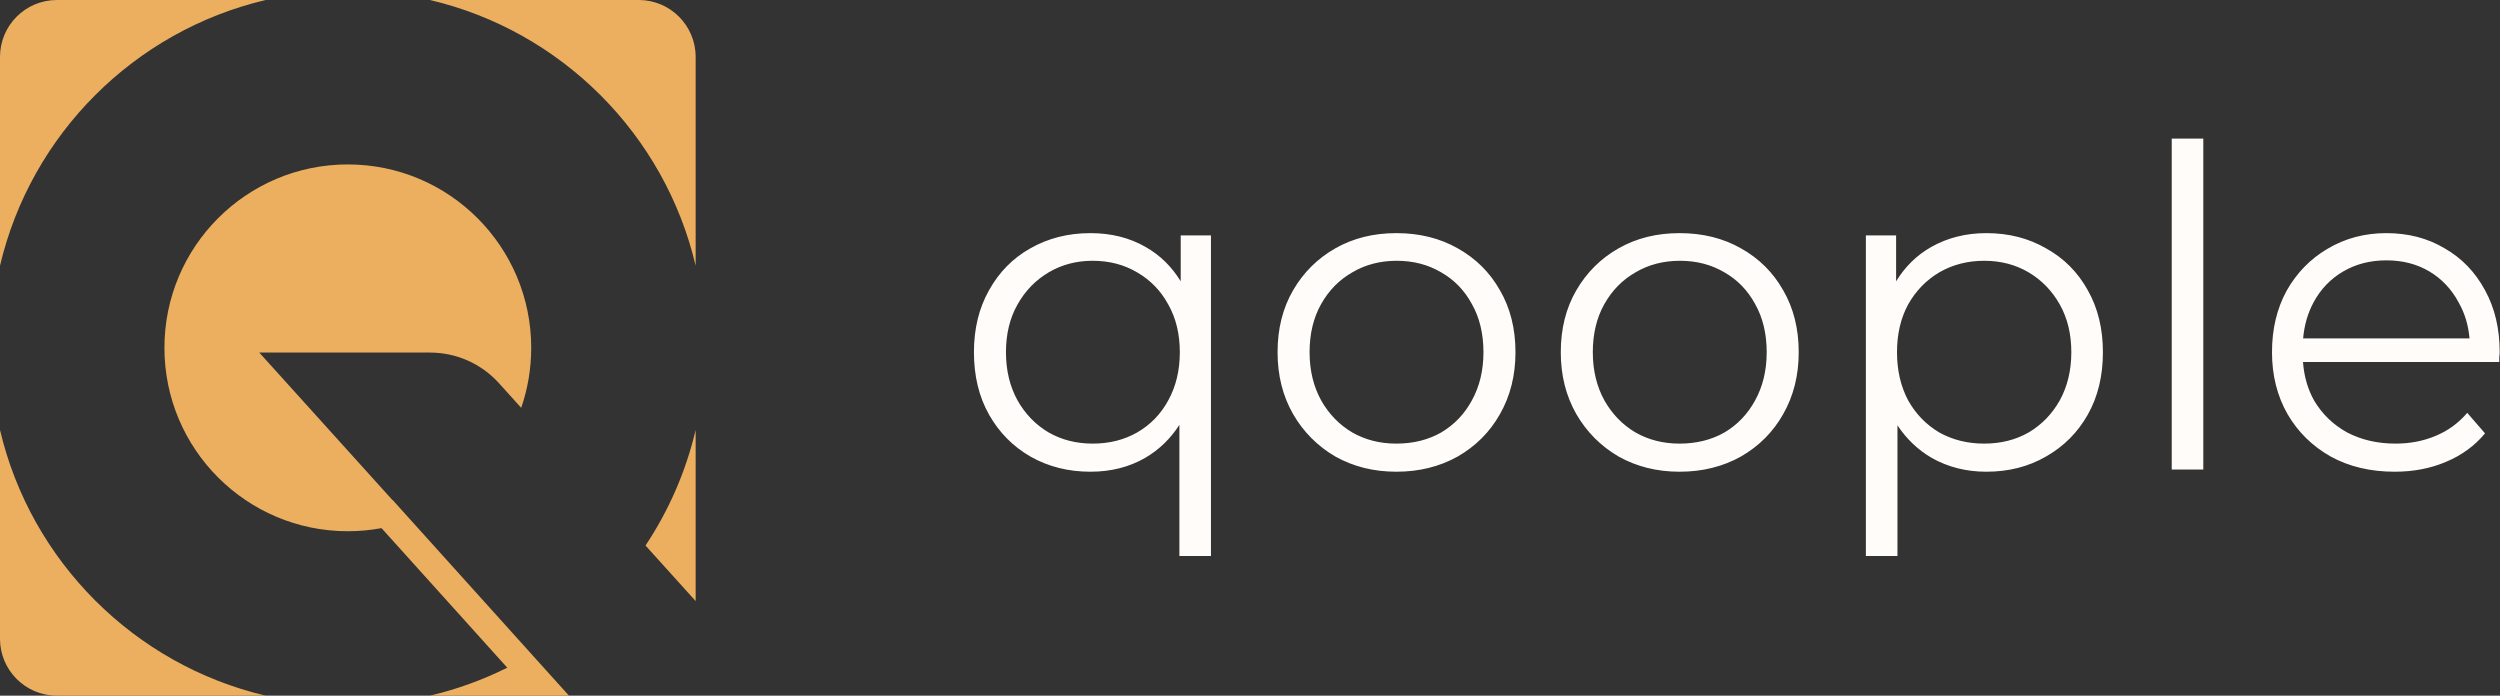 <svg width="115" height="32" viewBox="0 0 115 32" fill="none" xmlns="http://www.w3.org/2000/svg">
<rect x="0" y="0" width="115" height="32" fill="#333333" stroke="none"/>
<path fill-rule="evenodd" clip-rule="evenodd" d="M24.681 30.346L24.681 30.347L26.173 32H19.778C21.024 31.707 22.215 31.272 23.334 30.713L17.55 24.294C17.048 24.388 16.53 24.436 16 24.436C11.341 24.436 7.564 20.659 7.564 16C7.564 11.341 11.341 7.564 16 7.564C20.659 7.564 24.436 11.341 24.436 16C24.436 16.966 24.274 17.895 23.975 18.759L22.952 17.626C22.143 16.73 20.992 16.218 19.785 16.218H11.927L18.056 23.007L18.063 23.001L24.681 30.346ZM12.222 32C6.178 30.578 1.422 25.822 0 19.778V29.382C0 30.828 1.172 32 2.618 32H12.222ZM0 12.222C1.422 6.178 6.178 1.422 12.222 0H2.618C1.172 0 0 1.172 0 2.618V12.222ZM19.778 0H29.382C30.828 0 32 1.172 32 2.618V12.222C30.578 6.178 25.822 1.422 19.778 0ZM32 19.778C31.547 21.703 30.756 23.497 29.693 25.094L32 27.649V19.778Z" fill="#ECAF60"/>
<path fill-rule="evenodd" clip-rule="evenodd" d="M99.9 6.376V21.597H101.352V6.376H99.9ZM107.213 21.001C108.058 21.466 109.04 21.699 110.158 21.699C111.018 21.699 111.802 21.548 112.511 21.247C113.234 20.947 113.834 20.509 114.311 19.935L113.493 18.991C113.084 19.47 112.593 19.825 112.02 20.058C111.461 20.29 110.854 20.406 110.199 20.406C109.367 20.406 108.624 20.235 107.969 19.893C107.328 19.538 106.824 19.052 106.456 18.437C106.158 17.91 105.986 17.315 105.938 16.652H114.966V16.427C114.979 16.345 114.986 16.27 114.986 16.201C114.986 15.121 114.761 14.17 114.311 13.35C113.861 12.516 113.241 11.873 112.45 11.422C111.672 10.957 110.779 10.724 109.77 10.724C108.774 10.724 107.874 10.964 107.069 11.442C106.278 11.907 105.651 12.55 105.187 13.37C104.737 14.191 104.512 15.134 104.512 16.201C104.512 17.268 104.751 18.218 105.228 19.052C105.706 19.873 106.367 20.523 107.213 21.001ZM105.944 15.565C105.997 14.962 106.154 14.415 106.415 13.924C106.742 13.309 107.199 12.83 107.785 12.488C108.372 12.146 109.033 11.976 109.77 11.976C110.52 11.976 111.181 12.146 111.754 12.488C112.327 12.83 112.777 13.309 113.104 13.924C113.381 14.413 113.545 14.96 113.598 15.565H105.944ZM91.374 21.699C90.447 21.699 89.608 21.487 88.858 21.063C88.227 20.695 87.701 20.195 87.283 19.565V25.576H85.83V10.827H87.221V12.94C87.639 12.26 88.177 11.733 88.838 11.36C89.588 10.936 90.433 10.724 91.374 10.724C92.397 10.724 93.311 10.957 94.115 11.422C94.934 11.873 95.575 12.516 96.038 13.35C96.502 14.17 96.734 15.121 96.734 16.201C96.734 17.295 96.502 18.253 96.038 19.073C95.575 19.893 94.934 20.536 94.115 21.001C93.311 21.466 92.397 21.699 91.374 21.699ZM91.272 20.406C92.036 20.406 92.718 20.235 93.318 19.893C93.918 19.538 94.395 19.046 94.75 18.417C95.104 17.774 95.281 17.035 95.281 16.201C95.281 15.367 95.104 14.635 94.75 14.006C94.395 13.377 93.918 12.885 93.318 12.529C92.718 12.174 92.036 11.996 91.272 11.996C90.508 11.996 89.819 12.174 89.206 12.529C88.606 12.885 88.128 13.377 87.774 14.006C87.433 14.635 87.262 15.367 87.262 16.201C87.262 17.035 87.433 17.774 87.774 18.417C88.128 19.046 88.606 19.538 89.206 19.893C89.819 20.235 90.508 20.406 91.272 20.406ZM74.456 21.001C75.288 21.466 76.222 21.699 77.258 21.699C78.309 21.699 79.25 21.466 80.082 21.001C80.914 20.523 81.561 19.873 82.025 19.052C82.502 18.218 82.741 17.268 82.741 16.201C82.741 15.121 82.502 14.17 82.025 13.35C81.561 12.529 80.914 11.887 80.082 11.422C79.263 10.957 78.322 10.724 77.258 10.724C76.208 10.724 75.274 10.957 74.456 11.422C73.638 11.887 72.99 12.529 72.513 13.35C72.035 14.17 71.796 15.121 71.796 16.201C71.796 17.268 72.035 18.218 72.513 19.052C72.99 19.873 73.638 20.523 74.456 21.001ZM79.325 19.893C78.725 20.235 78.036 20.406 77.258 20.406C76.508 20.406 75.833 20.235 75.233 19.893C74.633 19.538 74.156 19.046 73.801 18.417C73.447 17.774 73.269 17.035 73.269 16.201C73.269 15.353 73.447 14.615 73.801 13.986C74.156 13.357 74.633 12.871 75.233 12.529C75.833 12.174 76.515 11.996 77.279 11.996C78.043 11.996 78.725 12.174 79.325 12.529C79.925 12.871 80.395 13.357 80.736 13.986C81.091 14.615 81.268 15.353 81.268 16.201C81.268 17.035 81.091 17.774 80.736 18.417C80.395 19.046 79.925 19.538 79.325 19.893ZM64.23 21.699C63.193 21.699 62.259 21.466 61.427 21.001C60.609 20.523 59.961 19.873 59.484 19.052C59.006 18.218 58.768 17.268 58.768 16.201C58.768 15.121 59.006 14.17 59.484 13.35C59.961 12.529 60.609 11.887 61.427 11.422C62.245 10.957 63.18 10.724 64.23 10.724C65.294 10.724 66.235 10.957 67.053 11.422C67.885 11.887 68.533 12.529 68.996 13.35C69.474 14.17 69.712 15.121 69.712 16.201C69.712 17.268 69.474 18.218 68.996 19.052C68.533 19.873 67.885 20.523 67.053 21.001C66.221 21.466 65.28 21.699 64.23 21.699ZM64.23 20.406C65.007 20.406 65.696 20.235 66.296 19.893C66.896 19.538 67.367 19.046 67.707 18.417C68.062 17.774 68.239 17.035 68.239 16.201C68.239 15.353 68.062 14.615 67.707 13.986C67.367 13.357 66.896 12.871 66.296 12.529C65.696 12.174 65.014 11.996 64.25 11.996C63.486 11.996 62.805 12.174 62.205 12.529C61.605 12.871 61.127 13.357 60.773 13.986C60.418 14.615 60.241 15.353 60.241 16.201C60.241 17.035 60.418 17.774 60.773 18.417C61.127 19.046 61.605 19.538 62.205 19.893C62.805 20.235 63.48 20.406 64.23 20.406ZM47.399 21.001C48.217 21.466 49.138 21.699 50.16 21.699C51.102 21.699 51.94 21.487 52.677 21.063C53.316 20.69 53.841 20.183 54.252 19.543V25.576H55.704V10.827H54.313V12.94C53.896 12.26 53.357 11.733 52.697 11.36C51.961 10.936 51.115 10.724 50.16 10.724C49.138 10.724 48.217 10.957 47.399 11.422C46.594 11.873 45.96 12.516 45.496 13.35C45.033 14.17 44.801 15.121 44.801 16.201C44.801 17.295 45.033 18.253 45.496 19.073C45.96 19.893 46.594 20.536 47.399 21.001ZM52.309 19.893C51.709 20.235 51.027 20.406 50.263 20.406C49.513 20.406 48.838 20.235 48.238 19.893C47.638 19.538 47.16 19.046 46.806 18.417C46.451 17.774 46.274 17.035 46.274 16.201C46.274 15.367 46.451 14.635 46.806 14.006C47.16 13.377 47.638 12.885 48.238 12.529C48.838 12.174 49.513 11.996 50.263 11.996C51.027 11.996 51.709 12.174 52.309 12.529C52.922 12.885 53.4 13.377 53.74 14.006C54.095 14.635 54.272 15.367 54.272 16.201C54.272 17.035 54.095 17.774 53.74 18.417C53.4 19.046 52.922 19.538 52.309 19.893Z" fill="#FFFCF9"/>
</svg>
